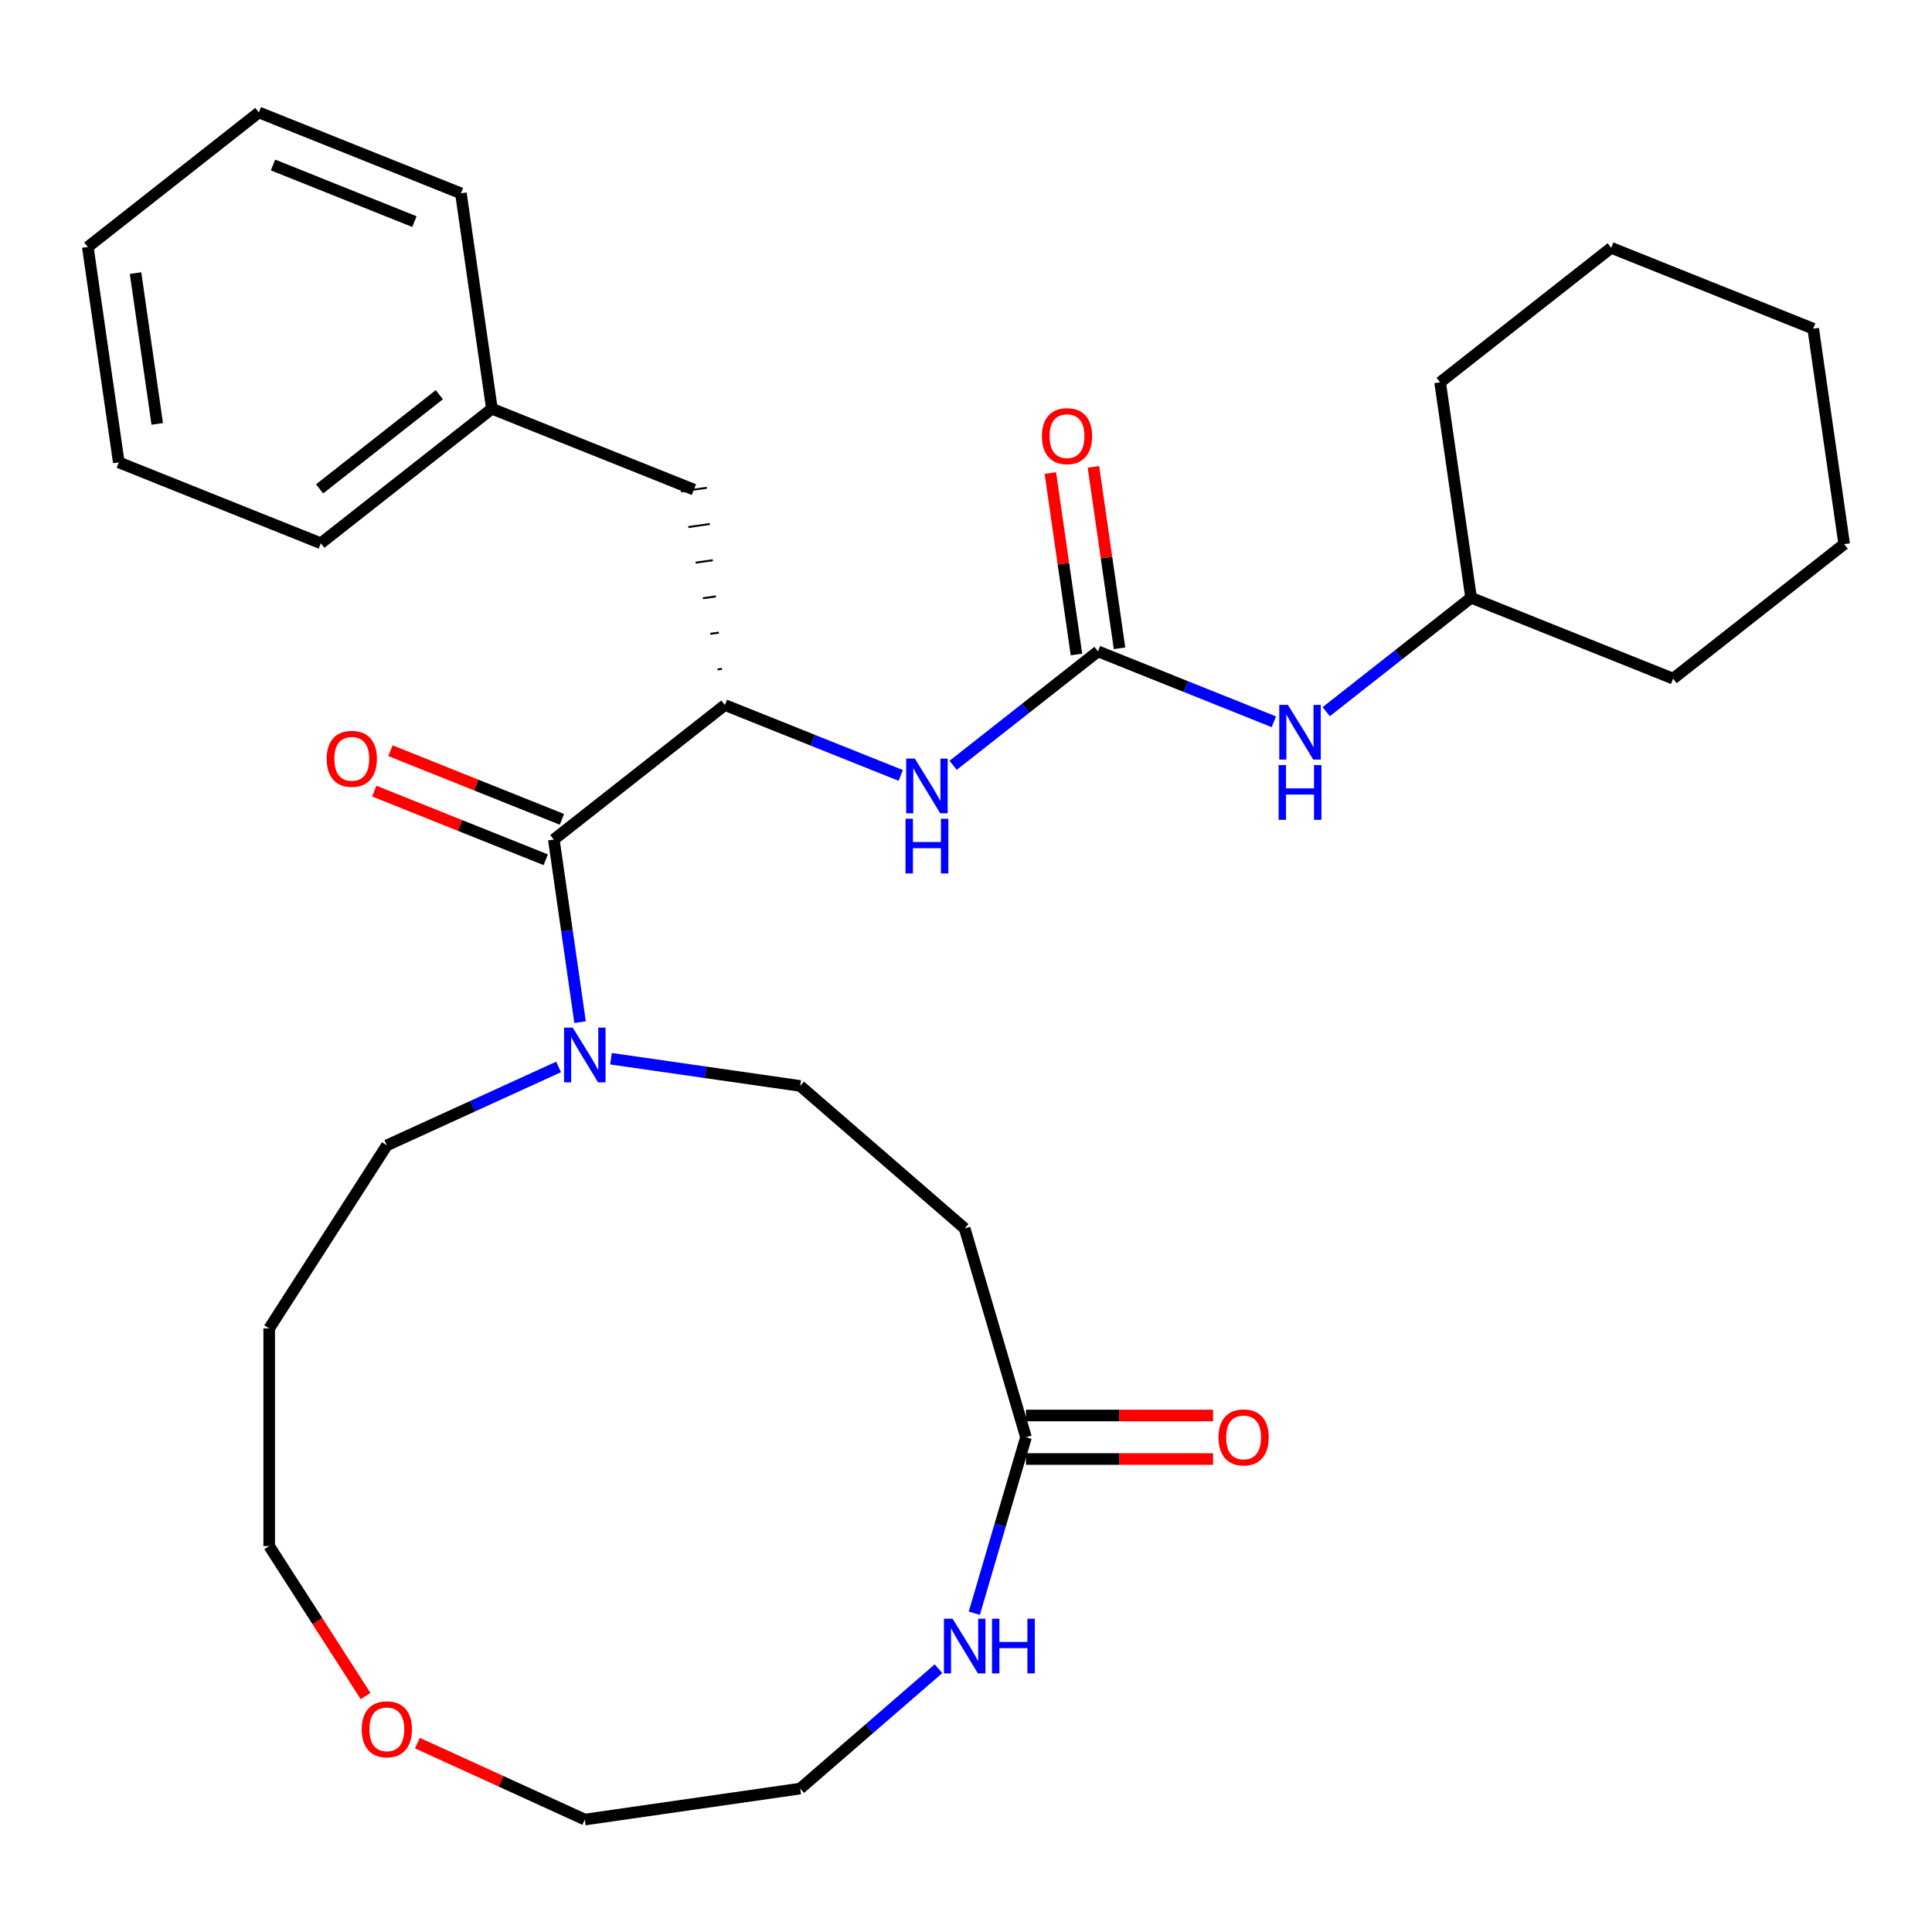 <?xml version='1.0' encoding='iso-8859-1'?>
<svg version='1.1' baseProfile='full'
              xmlns='http://www.w3.org/2000/svg'
                      xmlns:rdkit='http://www.rdkit.org/xml'
                      xmlns:xlink='http://www.w3.org/1999/xlink'
                  xml:space='preserve'
width='1000px' height='1000px' viewBox='0 0 1000 1000'>
<!-- END OF HEADER -->
<rect style='opacity:1.0;fill:#FFFFFF;stroke:none' width='1000' height='1000' x='0' y='0'> </rect>
<path class='bond-1' d='M 286.66,434.554 L 375.202,364.924' style='fill:none;fill-rule:evenodd;stroke:#000000;stroke-width:6px;stroke-linecap:butt;stroke-linejoin:miter;stroke-opacity:1' />
<path class='bond-2' d='M 286.66,434.554 L 293.455,481.813' style='fill:none;fill-rule:evenodd;stroke:#000000;stroke-width:6px;stroke-linecap:butt;stroke-linejoin:miter;stroke-opacity:1' />
<path class='bond-2' d='M 293.455,481.813 L 300.25,529.072' style='fill:none;fill-rule:evenodd;stroke:#0000FF;stroke-width:6px;stroke-linecap:butt;stroke-linejoin:miter;stroke-opacity:1' />
<path class='bond-10' d='M 290.847,424.096 L 246.469,406.33' style='fill:none;fill-rule:evenodd;stroke:#000000;stroke-width:6px;stroke-linecap:butt;stroke-linejoin:miter;stroke-opacity:1' />
<path class='bond-10' d='M 246.469,406.33 L 202.09,388.564' style='fill:none;fill-rule:evenodd;stroke:#FF0000;stroke-width:6px;stroke-linecap:butt;stroke-linejoin:miter;stroke-opacity:1' />
<path class='bond-10' d='M 282.474,445.011 L 238.096,427.245' style='fill:none;fill-rule:evenodd;stroke:#000000;stroke-width:6px;stroke-linecap:butt;stroke-linejoin:miter;stroke-opacity:1' />
<path class='bond-10' d='M 238.096,427.245 L 193.718,409.478' style='fill:none;fill-rule:evenodd;stroke:#FF0000;stroke-width:6px;stroke-linecap:butt;stroke-linejoin:miter;stroke-opacity:1' />
<path class='bond-0' d='M 568.317,337.158 L 530.824,366.643' style='fill:none;fill-rule:evenodd;stroke:#000000;stroke-width:6px;stroke-linecap:butt;stroke-linejoin:miter;stroke-opacity:1' />
<path class='bond-0' d='M 530.824,366.643 L 493.331,396.127' style='fill:none;fill-rule:evenodd;stroke:#0000FF;stroke-width:6px;stroke-linecap:butt;stroke-linejoin:miter;stroke-opacity:1' />
<path class='bond-6' d='M 568.317,337.158 L 613.825,355.377' style='fill:none;fill-rule:evenodd;stroke:#000000;stroke-width:6px;stroke-linecap:butt;stroke-linejoin:miter;stroke-opacity:1' />
<path class='bond-6' d='M 613.825,355.377 L 659.333,373.595' style='fill:none;fill-rule:evenodd;stroke:#0000FF;stroke-width:6px;stroke-linecap:butt;stroke-linejoin:miter;stroke-opacity:1' />
<path class='bond-11' d='M 579.466,335.555 L 572.714,288.596' style='fill:none;fill-rule:evenodd;stroke:#000000;stroke-width:6px;stroke-linecap:butt;stroke-linejoin:miter;stroke-opacity:1' />
<path class='bond-11' d='M 572.714,288.596 L 565.963,241.636' style='fill:none;fill-rule:evenodd;stroke:#FF0000;stroke-width:6px;stroke-linecap:butt;stroke-linejoin:miter;stroke-opacity:1' />
<path class='bond-11' d='M 557.167,338.761 L 550.416,291.802' style='fill:none;fill-rule:evenodd;stroke:#000000;stroke-width:6px;stroke-linecap:butt;stroke-linejoin:miter;stroke-opacity:1' />
<path class='bond-11' d='M 550.416,291.802 L 543.664,244.842' style='fill:none;fill-rule:evenodd;stroke:#FF0000;stroke-width:6px;stroke-linecap:butt;stroke-linejoin:miter;stroke-opacity:1' />
<path class='bond-3' d='M 375.202,364.924 L 420.711,383.142' style='fill:none;fill-rule:evenodd;stroke:#000000;stroke-width:6px;stroke-linecap:butt;stroke-linejoin:miter;stroke-opacity:1' />
<path class='bond-3' d='M 420.711,383.142 L 466.219,401.361' style='fill:none;fill-rule:evenodd;stroke:#0000FF;stroke-width:6px;stroke-linecap:butt;stroke-linejoin:miter;stroke-opacity:1' />
<path class='bond-9' d='M 373.646,346.181 L 371.416,346.501' style='fill:none;fill-rule:evenodd;stroke:#000000;stroke-width:1.0px;stroke-linecap:butt;stroke-linejoin:miter;stroke-opacity:1' />
<path class='bond-9' d='M 372.089,327.438 L 367.629,328.079' style='fill:none;fill-rule:evenodd;stroke:#000000;stroke-width:1.0px;stroke-linecap:butt;stroke-linejoin:miter;stroke-opacity:1' />
<path class='bond-9' d='M 370.532,308.695 L 363.842,309.657' style='fill:none;fill-rule:evenodd;stroke:#000000;stroke-width:1.0px;stroke-linecap:butt;stroke-linejoin:miter;stroke-opacity:1' />
<path class='bond-9' d='M 368.975,289.953 L 360.056,291.235' style='fill:none;fill-rule:evenodd;stroke:#000000;stroke-width:1.0px;stroke-linecap:butt;stroke-linejoin:miter;stroke-opacity:1' />
<path class='bond-9' d='M 367.418,271.21 L 356.269,272.813' style='fill:none;fill-rule:evenodd;stroke:#000000;stroke-width:1.0px;stroke-linecap:butt;stroke-linejoin:miter;stroke-opacity:1' />
<path class='bond-9' d='M 365.862,252.467 L 352.482,254.391' style='fill:none;fill-rule:evenodd;stroke:#000000;stroke-width:1.0px;stroke-linecap:butt;stroke-linejoin:miter;stroke-opacity:1' />
<path class='bond-8' d='M 316.247,547.997 L 365.216,555.038' style='fill:none;fill-rule:evenodd;stroke:#0000FF;stroke-width:6px;stroke-linecap:butt;stroke-linejoin:miter;stroke-opacity:1' />
<path class='bond-8' d='M 365.216,555.038 L 414.186,562.079' style='fill:none;fill-rule:evenodd;stroke:#000000;stroke-width:6px;stroke-linecap:butt;stroke-linejoin:miter;stroke-opacity:1' />
<path class='bond-15' d='M 289.135,552.239 L 244.682,572.54' style='fill:none;fill-rule:evenodd;stroke:#0000FF;stroke-width:6px;stroke-linecap:butt;stroke-linejoin:miter;stroke-opacity:1' />
<path class='bond-15' d='M 244.682,572.54 L 200.229,592.841' style='fill:none;fill-rule:evenodd;stroke:#000000;stroke-width:6px;stroke-linecap:butt;stroke-linejoin:miter;stroke-opacity:1' />
<path class='bond-4' d='M 531.049,743.922 L 499.314,635.843' style='fill:none;fill-rule:evenodd;stroke:#000000;stroke-width:6px;stroke-linecap:butt;stroke-linejoin:miter;stroke-opacity:1' />
<path class='bond-7' d='M 531.049,743.922 L 517.674,789.473' style='fill:none;fill-rule:evenodd;stroke:#000000;stroke-width:6px;stroke-linecap:butt;stroke-linejoin:miter;stroke-opacity:1' />
<path class='bond-7' d='M 517.674,789.473 L 504.299,835.024' style='fill:none;fill-rule:evenodd;stroke:#0000FF;stroke-width:6px;stroke-linecap:butt;stroke-linejoin:miter;stroke-opacity:1' />
<path class='bond-12' d='M 531.049,755.186 L 579.461,755.186' style='fill:none;fill-rule:evenodd;stroke:#000000;stroke-width:6px;stroke-linecap:butt;stroke-linejoin:miter;stroke-opacity:1' />
<path class='bond-12' d='M 579.461,755.186 L 627.874,755.186' style='fill:none;fill-rule:evenodd;stroke:#FF0000;stroke-width:6px;stroke-linecap:butt;stroke-linejoin:miter;stroke-opacity:1' />
<path class='bond-12' d='M 531.049,732.657 L 579.461,732.657' style='fill:none;fill-rule:evenodd;stroke:#000000;stroke-width:6px;stroke-linecap:butt;stroke-linejoin:miter;stroke-opacity:1' />
<path class='bond-12' d='M 579.461,732.657 L 627.874,732.657' style='fill:none;fill-rule:evenodd;stroke:#FF0000;stroke-width:6px;stroke-linecap:butt;stroke-linejoin:miter;stroke-opacity:1' />
<path class='bond-5' d='M 499.314,635.843 L 414.186,562.079' style='fill:none;fill-rule:evenodd;stroke:#000000;stroke-width:6px;stroke-linecap:butt;stroke-linejoin:miter;stroke-opacity:1' />
<path class='bond-16' d='M 686.445,368.362 L 723.938,338.877' style='fill:none;fill-rule:evenodd;stroke:#0000FF;stroke-width:6px;stroke-linecap:butt;stroke-linejoin:miter;stroke-opacity:1' />
<path class='bond-16' d='M 723.938,338.877 L 761.431,309.392' style='fill:none;fill-rule:evenodd;stroke:#000000;stroke-width:6px;stroke-linecap:butt;stroke-linejoin:miter;stroke-opacity:1' />
<path class='bond-18' d='M 485.758,863.746 L 449.972,894.755' style='fill:none;fill-rule:evenodd;stroke:#0000FF;stroke-width:6px;stroke-linecap:butt;stroke-linejoin:miter;stroke-opacity:1' />
<path class='bond-18' d='M 449.972,894.755 L 414.186,925.764' style='fill:none;fill-rule:evenodd;stroke:#000000;stroke-width:6px;stroke-linecap:butt;stroke-linejoin:miter;stroke-opacity:1' />
<path class='bond-14' d='M 359.172,253.429 L 254.599,211.564' style='fill:none;fill-rule:evenodd;stroke:#000000;stroke-width:6px;stroke-linecap:butt;stroke-linejoin:miter;stroke-opacity:1' />
<path class='bond-13' d='M 189.216,877.866 L 164.273,839.054' style='fill:none;fill-rule:evenodd;stroke:#FF0000;stroke-width:6px;stroke-linecap:butt;stroke-linejoin:miter;stroke-opacity:1' />
<path class='bond-13' d='M 164.273,839.054 L 139.331,800.242' style='fill:none;fill-rule:evenodd;stroke:#000000;stroke-width:6px;stroke-linecap:butt;stroke-linejoin:miter;stroke-opacity:1' />
<path class='bond-20' d='M 216.045,902.225 L 259.368,922.01' style='fill:none;fill-rule:evenodd;stroke:#FF0000;stroke-width:6px;stroke-linecap:butt;stroke-linejoin:miter;stroke-opacity:1' />
<path class='bond-20' d='M 259.368,922.01 L 302.691,941.795' style='fill:none;fill-rule:evenodd;stroke:#000000;stroke-width:6px;stroke-linecap:butt;stroke-linejoin:miter;stroke-opacity:1' />
<path class='bond-21' d='M 254.599,211.564 L 166.057,281.195' style='fill:none;fill-rule:evenodd;stroke:#000000;stroke-width:6px;stroke-linecap:butt;stroke-linejoin:miter;stroke-opacity:1' />
<path class='bond-21' d='M 227.392,204.301 L 165.413,253.042' style='fill:none;fill-rule:evenodd;stroke:#000000;stroke-width:6px;stroke-linecap:butt;stroke-linejoin:miter;stroke-opacity:1' />
<path class='bond-22' d='M 254.599,211.564 L 238.569,100.07' style='fill:none;fill-rule:evenodd;stroke:#000000;stroke-width:6px;stroke-linecap:butt;stroke-linejoin:miter;stroke-opacity:1' />
<path class='bond-17' d='M 200.229,592.841 L 139.331,687.601' style='fill:none;fill-rule:evenodd;stroke:#000000;stroke-width:6px;stroke-linecap:butt;stroke-linejoin:miter;stroke-opacity:1' />
<path class='bond-23' d='M 761.431,309.392 L 866.004,351.257' style='fill:none;fill-rule:evenodd;stroke:#000000;stroke-width:6px;stroke-linecap:butt;stroke-linejoin:miter;stroke-opacity:1' />
<path class='bond-24' d='M 761.431,309.392 L 745.401,197.898' style='fill:none;fill-rule:evenodd;stroke:#000000;stroke-width:6px;stroke-linecap:butt;stroke-linejoin:miter;stroke-opacity:1' />
<path class='bond-19' d='M 139.331,687.601 L 139.331,800.242' style='fill:none;fill-rule:evenodd;stroke:#000000;stroke-width:6px;stroke-linecap:butt;stroke-linejoin:miter;stroke-opacity:1' />
<path class='bond-31' d='M 414.186,925.764 L 302.691,941.795' style='fill:none;fill-rule:evenodd;stroke:#000000;stroke-width:6px;stroke-linecap:butt;stroke-linejoin:miter;stroke-opacity:1' />
<path class='bond-26' d='M 166.057,281.195 L 61.485,239.33' style='fill:none;fill-rule:evenodd;stroke:#000000;stroke-width:6px;stroke-linecap:butt;stroke-linejoin:miter;stroke-opacity:1' />
<path class='bond-25' d='M 238.569,100.07 L 133.996,58.205' style='fill:none;fill-rule:evenodd;stroke:#000000;stroke-width:6px;stroke-linecap:butt;stroke-linejoin:miter;stroke-opacity:1' />
<path class='bond-25' d='M 214.51,114.705 L 141.309,85.4' style='fill:none;fill-rule:evenodd;stroke:#000000;stroke-width:6px;stroke-linecap:butt;stroke-linejoin:miter;stroke-opacity:1' />
<path class='bond-27' d='M 866.004,351.257 L 954.545,281.627' style='fill:none;fill-rule:evenodd;stroke:#000000;stroke-width:6px;stroke-linecap:butt;stroke-linejoin:miter;stroke-opacity:1' />
<path class='bond-28' d='M 745.401,197.898 L 833.943,128.267' style='fill:none;fill-rule:evenodd;stroke:#000000;stroke-width:6px;stroke-linecap:butt;stroke-linejoin:miter;stroke-opacity:1' />
<path class='bond-29' d='M 133.996,58.205 L 45.455,127.835' style='fill:none;fill-rule:evenodd;stroke:#000000;stroke-width:6px;stroke-linecap:butt;stroke-linejoin:miter;stroke-opacity:1' />
<path class='bond-32' d='M 61.485,239.33 L 45.455,127.835' style='fill:none;fill-rule:evenodd;stroke:#000000;stroke-width:6px;stroke-linecap:butt;stroke-linejoin:miter;stroke-opacity:1' />
<path class='bond-32' d='M 81.379,219.4 L 70.158,141.354' style='fill:none;fill-rule:evenodd;stroke:#000000;stroke-width:6px;stroke-linecap:butt;stroke-linejoin:miter;stroke-opacity:1' />
<path class='bond-33' d='M 954.545,281.627 L 938.515,170.132' style='fill:none;fill-rule:evenodd;stroke:#000000;stroke-width:6px;stroke-linecap:butt;stroke-linejoin:miter;stroke-opacity:1' />
<path class='bond-30' d='M 833.943,128.267 L 938.515,170.132' style='fill:none;fill-rule:evenodd;stroke:#000000;stroke-width:6px;stroke-linecap:butt;stroke-linejoin:miter;stroke-opacity:1' />
<path  class='atom-3' d='M 296.431 531.888
L 305.711 546.888
Q 306.631 548.368, 308.111 551.048
Q 309.591 553.728, 309.671 553.888
L 309.671 531.888
L 313.431 531.888
L 313.431 560.208
L 309.551 560.208
L 299.591 543.808
Q 298.431 541.888, 297.191 539.688
Q 295.991 537.488, 295.631 536.808
L 295.631 560.208
L 291.951 560.208
L 291.951 531.888
L 296.431 531.888
' fill='#0000FF'/>
<path  class='atom-4' d='M 473.515 392.628
L 482.795 407.628
Q 483.715 409.108, 485.195 411.788
Q 486.675 414.468, 486.755 414.628
L 486.755 392.628
L 490.515 392.628
L 490.515 420.948
L 486.635 420.948
L 476.675 404.548
Q 475.515 402.628, 474.275 400.428
Q 473.075 398.228, 472.715 397.548
L 472.715 420.948
L 469.035 420.948
L 469.035 392.628
L 473.515 392.628
' fill='#0000FF'/>
<path  class='atom-4' d='M 468.695 423.78
L 472.535 423.78
L 472.535 435.82
L 487.015 435.82
L 487.015 423.78
L 490.855 423.78
L 490.855 452.1
L 487.015 452.1
L 487.015 439.02
L 472.535 439.02
L 472.535 452.1
L 468.695 452.1
L 468.695 423.78
' fill='#0000FF'/>
<path  class='atom-7' d='M 666.629 364.862
L 675.909 379.862
Q 676.829 381.342, 678.309 384.022
Q 679.789 386.702, 679.869 386.862
L 679.869 364.862
L 683.629 364.862
L 683.629 393.182
L 679.749 393.182
L 669.789 376.782
Q 668.629 374.862, 667.389 372.662
Q 666.189 370.462, 665.829 369.782
L 665.829 393.182
L 662.149 393.182
L 662.149 364.862
L 666.629 364.862
' fill='#0000FF'/>
<path  class='atom-7' d='M 661.809 396.014
L 665.649 396.014
L 665.649 408.054
L 680.129 408.054
L 680.129 396.014
L 683.969 396.014
L 683.969 424.334
L 680.129 424.334
L 680.129 411.254
L 665.649 411.254
L 665.649 424.334
L 661.809 424.334
L 661.809 396.014
' fill='#0000FF'/>
<path  class='atom-8' d='M 493.054 837.84
L 502.334 852.84
Q 503.254 854.32, 504.734 857
Q 506.214 859.68, 506.294 859.84
L 506.294 837.84
L 510.054 837.84
L 510.054 866.16
L 506.174 866.16
L 496.214 849.76
Q 495.054 847.84, 493.814 845.64
Q 492.614 843.44, 492.254 842.76
L 492.254 866.16
L 488.574 866.16
L 488.574 837.84
L 493.054 837.84
' fill='#0000FF'/>
<path  class='atom-8' d='M 513.454 837.84
L 517.294 837.84
L 517.294 849.88
L 531.774 849.88
L 531.774 837.84
L 535.614 837.84
L 535.614 866.16
L 531.774 866.16
L 531.774 853.08
L 517.294 853.08
L 517.294 866.16
L 513.454 866.16
L 513.454 837.84
' fill='#0000FF'/>
<path  class='atom-11' d='M 169.088 392.769
Q 169.088 385.969, 172.448 382.169
Q 175.808 378.369, 182.088 378.369
Q 188.368 378.369, 191.728 382.169
Q 195.088 385.969, 195.088 392.769
Q 195.088 399.649, 191.688 403.569
Q 188.288 407.449, 182.088 407.449
Q 175.848 407.449, 172.448 403.569
Q 169.088 399.689, 169.088 392.769
M 182.088 404.249
Q 186.408 404.249, 188.728 401.369
Q 191.088 398.449, 191.088 392.769
Q 191.088 387.209, 188.728 384.409
Q 186.408 381.569, 182.088 381.569
Q 177.768 381.569, 175.408 384.369
Q 173.088 387.169, 173.088 392.769
Q 173.088 398.489, 175.408 401.369
Q 177.768 404.249, 182.088 404.249
' fill='#FF0000'/>
<path  class='atom-12' d='M 539.286 225.743
Q 539.286 218.943, 542.646 215.143
Q 546.006 211.343, 552.286 211.343
Q 558.566 211.343, 561.926 215.143
Q 565.286 218.943, 565.286 225.743
Q 565.286 232.623, 561.886 236.543
Q 558.486 240.423, 552.286 240.423
Q 546.046 240.423, 542.646 236.543
Q 539.286 232.663, 539.286 225.743
M 552.286 237.223
Q 556.606 237.223, 558.926 234.343
Q 561.286 231.423, 561.286 225.743
Q 561.286 220.183, 558.926 217.383
Q 556.606 214.543, 552.286 214.543
Q 547.966 214.543, 545.606 217.343
Q 543.286 220.143, 543.286 225.743
Q 543.286 231.463, 545.606 234.343
Q 547.966 237.223, 552.286 237.223
' fill='#FF0000'/>
<path  class='atom-13' d='M 630.69 744.002
Q 630.69 737.202, 634.05 733.402
Q 637.41 729.602, 643.69 729.602
Q 649.97 729.602, 653.33 733.402
Q 656.69 737.202, 656.69 744.002
Q 656.69 750.882, 653.29 754.802
Q 649.89 758.682, 643.69 758.682
Q 637.45 758.682, 634.05 754.802
Q 630.69 750.922, 630.69 744.002
M 643.69 755.482
Q 648.01 755.482, 650.33 752.602
Q 652.69 749.682, 652.69 744.002
Q 652.69 738.442, 650.33 735.642
Q 648.01 732.802, 643.69 732.802
Q 639.37 732.802, 637.01 735.602
Q 634.69 738.402, 634.69 744.002
Q 634.69 749.722, 637.01 752.602
Q 639.37 755.482, 643.69 755.482
' fill='#FF0000'/>
<path  class='atom-14' d='M 187.229 895.082
Q 187.229 888.282, 190.589 884.482
Q 193.949 880.682, 200.229 880.682
Q 206.509 880.682, 209.869 884.482
Q 213.229 888.282, 213.229 895.082
Q 213.229 901.962, 209.829 905.882
Q 206.429 909.762, 200.229 909.762
Q 193.989 909.762, 190.589 905.882
Q 187.229 902.002, 187.229 895.082
M 200.229 906.562
Q 204.549 906.562, 206.869 903.682
Q 209.229 900.762, 209.229 895.082
Q 209.229 889.522, 206.869 886.722
Q 204.549 883.882, 200.229 883.882
Q 195.909 883.882, 193.549 886.682
Q 191.229 889.482, 191.229 895.082
Q 191.229 900.802, 193.549 903.682
Q 195.909 906.562, 200.229 906.562
' fill='#FF0000'/>
</svg>
